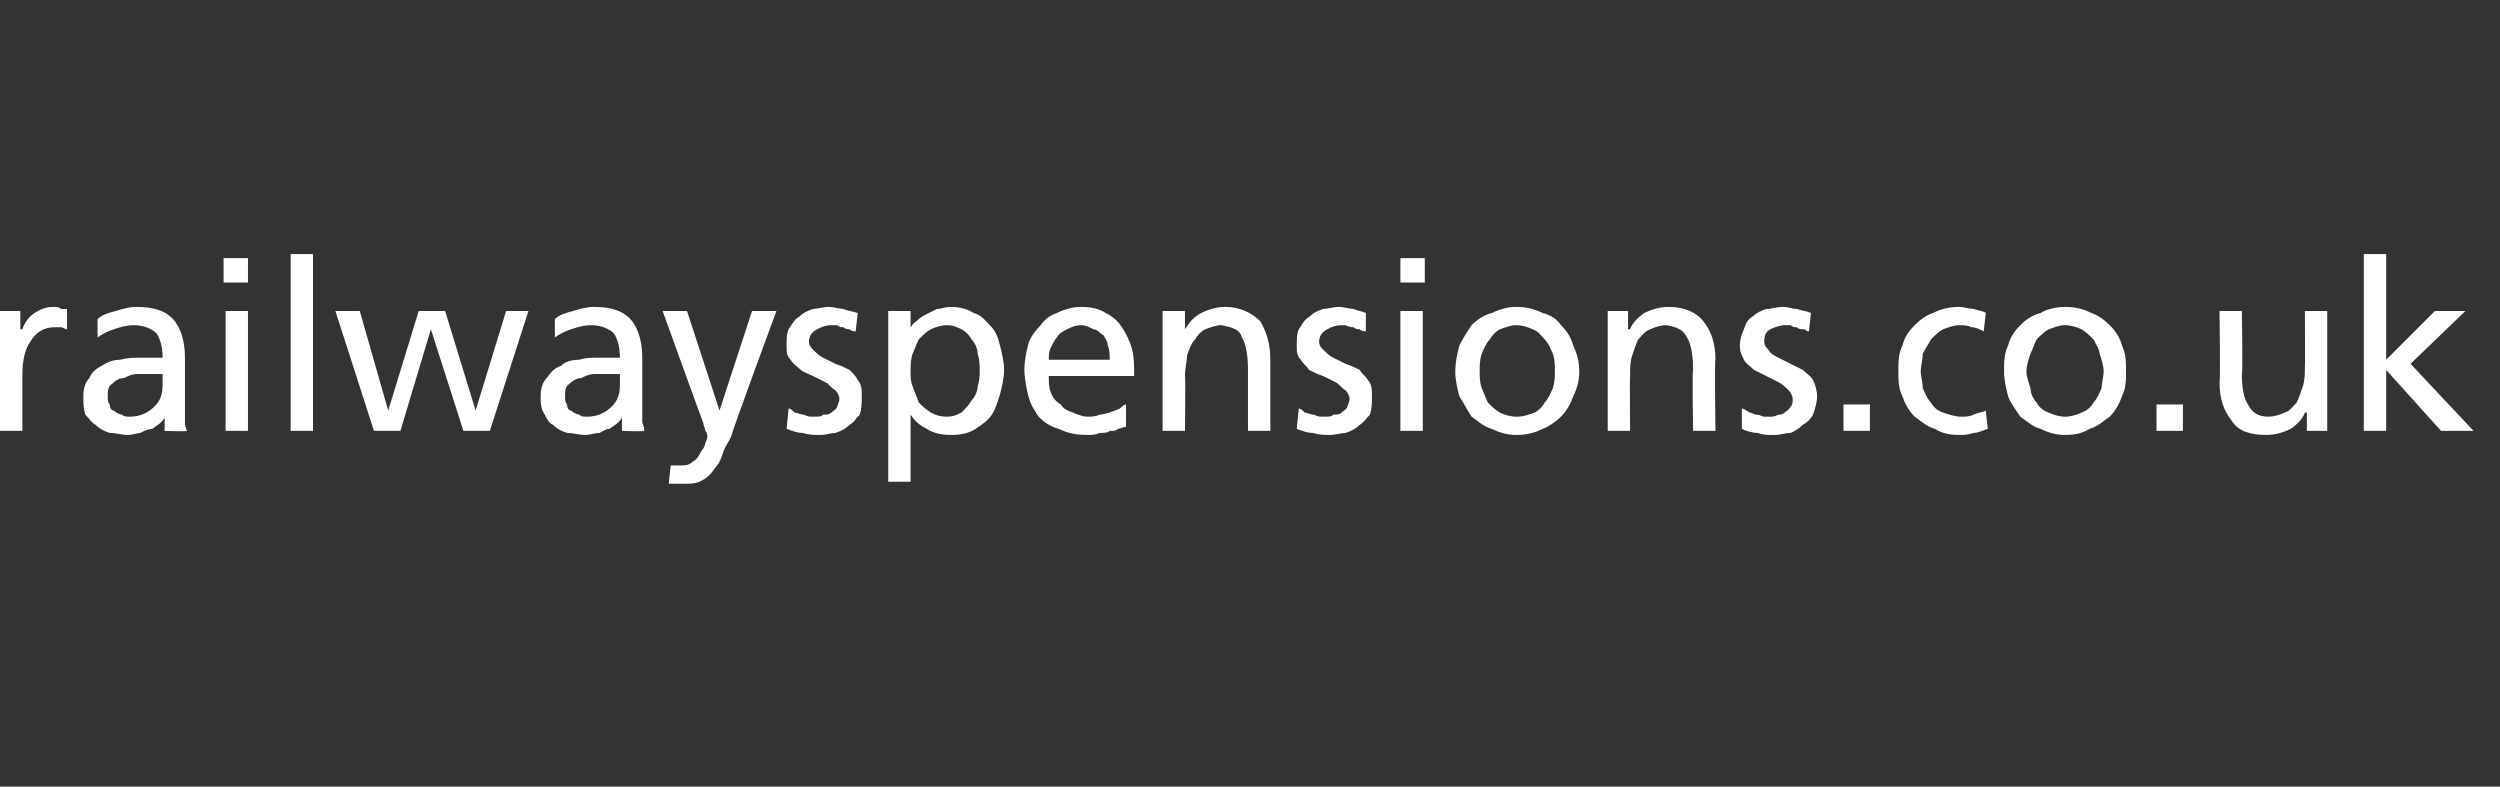 <?xml version="1.0" standalone="no"?><!DOCTYPE svg PUBLIC "-//W3C//DTD SVG 1.1//EN" "http://www.w3.org/Graphics/SVG/1.1/DTD/svg11.dtd"><svg xmlns="http://www.w3.org/2000/svg" xmlns:xlink="http://www.w3.org/1999/xlink" version="1.1" width="123px" height="38.7px" viewBox="0 -5 123 38.7" style="top:-5px"><rect x="0" y="-5" width="123" height="38.7" fill="#333333" stroke="none"/><desc>￼</desc><defs/><g id="Polygon299198"><path d="m0 10.3l1 0l0 .9c0 0 .05 0 .1 0c.1-.3.3-.6.6-.8c.3-.2.6-.3.9-.3c.2 0 .3 0 .4.1c.1 0 .2 0 .3 0c0 0 0 1 0 1c-.1 0-.2-.1-.3-.1c-.1 0-.2 0-.3 0c-.5 0-.9.2-1.2.7c-.3.4-.4 1-.4 1.7c0 .03 0 2.7 0 2.7l-1.1 0l0-5.9zm8 3.1c-.1 0-.2 0-.3 0c-.1 0-.3 0-.4 0c-.1 0-.3 0-.5 0c-.3 0-.5.1-.7.2c-.2 0-.4.1-.6.3c-.2.1-.2.4-.2.6c0 .2 0 .3.1.4c0 .2.1.3.2.3c.1.1.3.2.4.2c.1.1.2.1.4.1c.5 0 .9-.2 1.2-.5c.3-.3.4-.6.4-1.1c0 0 0-.5 0-.5zm-3.2-2.7c.2-.2.5-.3.9-.4c.3-.1.7-.2 1-.2c.9 0 1.5.2 1.9.7c.3.4.5 1 .5 1.8c0 0 0 2.5 0 2.5c0 .3 0 .6 0 .7c0 .2.1.4.1.4c-.02.04-1.1 0-1.1 0l0-.7c0 0 .02-.03 0 0c0 .1-.1.2-.2.3c-.1.1-.3.2-.4.3c-.2 0-.4.1-.6.2c-.1 0-.4.1-.6.1c-.3 0-.6-.1-.9-.1c-.3-.1-.5-.2-.7-.4c-.2-.1-.3-.3-.5-.5c-.1-.3-.1-.6-.1-.9c0-.4.1-.7.3-.9c.1-.3.4-.5.6-.6c.3-.2.6-.3.9-.3c.4-.1.7-.1 1-.1c0 0 .5 0 .5 0c.2 0 .4 0 .6 0c0-.5-.1-.9-.3-1.2c-.2-.2-.6-.4-1.1-.4c-.4 0-.7.1-1 .2c-.3.1-.5.2-.8.4c0 0 0-.9 0-.9zm7.4-1.8l-1.2 0l0-1.2l1.2 0l0 1.2zm-1.1 1.4l1.1 0l0 5.9l-1.1 0l0-5.9zm3.2-2.8l1.1 0l0 8.7l-1.1 0l0-8.7zm9.8 8.7l-1.3 0l-1.6-5l0 0l-1.5 5l-1.3 0l-1.9-5.9l1.2 0l1.4 4.9l0 0l1.5-4.9l1.3 0l1.5 4.9l0 0l1.5-4.9l1.1 0l-1.9 5.9zm6.4-2.8c-.1 0-.2 0-.3 0c-.1 0-.3 0-.4 0c-.1 0-.3 0-.5 0c-.3 0-.5.1-.7.2c-.2 0-.4.1-.6.3c-.2.1-.2.4-.2.6c0 .2 0 .3.1.4c0 .2.1.3.2.3c.1.1.3.2.4.2c.1.1.2.1.4.1c.5 0 .9-.2 1.2-.5c.3-.3.4-.6.4-1.1c0 0 0-.5 0-.5zm-3.2-2.7c.2-.2.5-.3.9-.4c.3-.1.7-.2 1-.2c.9 0 1.5.2 1.9.7c.3.4.5 1 .5 1.8c0 0 0 2.5 0 2.5c0 .3 0 .6 0 .7c.1.2.1.4.1.4c-.02.04-1.1 0-1.1 0l0-.7c0 0 .03-.03 0 0c0 .1-.1.2-.2.3c-.1.1-.3.2-.4.3c-.2 0-.3.1-.5.2c-.2 0-.5.1-.7.1c-.3 0-.6-.1-.9-.1c-.3-.1-.5-.2-.7-.4c-.2-.1-.3-.3-.4-.5c-.2-.3-.2-.6-.2-.9c0-.4.1-.7.3-.9c.2-.3.4-.5.7-.6c.2-.2.5-.3.9-.3c.3-.1.6-.1.9-.1c0 0 .5 0 .5 0c.2 0 .4 0 .6 0c0-.5-.1-.9-.3-1.2c-.2-.2-.6-.4-1.1-.4c-.4 0-.7.1-1 .2c-.3.1-.5.2-.8.4c0 0 0-.9 0-.9zm5.7 7.2c.1 0 .1 0 .2 0c.1 0 .2 0 .3 0c.2 0 .4 0 .6-.2c.2-.1.3-.3.4-.5c.1-.1.2-.3.2-.4c.1-.2.1-.3.1-.3c0-.1 0-.2-.1-.3c0-.1-.1-.3-.1-.4c0 .04-2-5.5-2-5.5l1.2 0l1.6 4.9l0 0l1.6-4.9l1.2 0c0 0-2.24 6.07-2.2 6.1c-.1.3-.3.5-.4.8c-.1.3-.2.6-.4.8c-.2.3-.4.5-.6.6c-.3.2-.6.2-.9.2c-.2 0-.4 0-.5 0c-.1 0-.2 0-.3 0c0 0 .1-.9.1-.9zm5.8-2.8c.1 0 .2.1.3.2c.1 0 .3.1.4.1c.1 0 .2.1.4.1c.1 0 .2 0 .2 0c.2 0 .3 0 .4-.1c.2 0 .3 0 .4-.1c.1-.1.2-.1.3-.3c0-.1.1-.2.1-.4c0-.1-.1-.3-.2-.4c-.2-.1-.3-.3-.5-.4c-.2-.1-.4-.2-.6-.3c-.2-.1-.5-.2-.6-.3c-.2-.2-.4-.3-.5-.5c-.2-.2-.2-.4-.2-.7c0-.3 0-.6.1-.8c.2-.3.3-.5.5-.6c.2-.2.4-.3.7-.4c.2 0 .5-.1.8-.1c.2 0 .5.1.7.1c.2.1.4.1.7.2c0 0-.1.9-.1.9c-.1 0-.2 0-.3-.1c-.1 0-.2 0-.3-.1c-.1 0-.2 0-.3-.1c-.2 0-.2 0-.3 0c-.3 0-.5.1-.7.2c-.2.1-.4.3-.4.6c0 .2.1.3.2.4c.2.2.3.3.5.4c.2.1.4.2.6.3c.3.1.5.2.7.3c.2.2.3.3.4.5c.2.2.2.5.2.8c0 .3 0 .6-.1.9c-.2.2-.3.4-.5.5c-.2.2-.4.3-.7.4c-.2 0-.5.1-.7.1c-.3 0-.6 0-.9-.1c-.3 0-.5-.1-.8-.2c0 0 .1-1 .1-1zm9.4-1.9c0-.2 0-.5-.1-.8c0-.2-.1-.5-.3-.7c-.1-.2-.3-.4-.5-.5c-.2-.1-.4-.2-.7-.2c-.3 0-.6.1-.8.2c-.2.1-.4.3-.6.5c-.1.2-.2.5-.3.7c-.1.3-.1.6-.1.9c0 .2 0 .5.1.7c.1.3.2.5.3.8c.2.2.3.3.6.5c.2.1.4.2.8.2c.3 0 .5-.1.7-.2c.2-.2.4-.4.5-.6c.2-.2.3-.5.3-.7c.1-.3.1-.5.1-.8zm-4.5-2.9l1.1 0l0 .8c0 0-.02.02 0 0c.1-.1.1-.2.3-.3c.1-.1.2-.2.4-.3c.2-.1.4-.2.6-.3c.2 0 .4-.1.7-.1c.4 0 .8.1 1.1.3c.4.1.6.4.8.6c.3.3.4.6.5 1c.1.4.2.8.2 1.2c0 .4-.1.8-.2 1.2c-.1.3-.2.7-.4 1c-.2.3-.5.5-.8.7c-.3.2-.7.3-1.2.3c-.5 0-.9-.1-1.2-.3c-.4-.2-.6-.4-.8-.7c.03.02 0 0 0 0l0 3.3l-1.1 0l0-8.4zm10.9 2.4c0-.2 0-.5-.1-.7c0-.2-.1-.3-.2-.5c-.2-.1-.3-.3-.5-.3c-.2-.1-.4-.2-.6-.2c-.3 0-.5.1-.7.2c-.2.1-.4.2-.5.4c-.1.1-.2.3-.3.5c-.1.2-.1.4-.1.6c0 0 3 0 3 0zm.8 3.3c-.1 0-.3.1-.4.1c-.1.1-.2.1-.4.1c-.1.1-.3.1-.5.1c-.2.1-.4.1-.6.1c-.6 0-1-.1-1.4-.3c-.4-.1-.7-.3-1-.6c-.2-.3-.4-.6-.5-1c-.1-.4-.2-.9-.2-1.3c0-.5.1-.9.2-1.3c.1-.3.3-.6.6-.9c.2-.3.5-.5.8-.6c.4-.2.8-.3 1.2-.3c.5 0 .9.1 1.2.3c.4.2.6.4.8.7c.2.3.4.7.5 1.1c.1.4.1.8.1 1.3c0 0-4.2 0-4.2 0c0 .3 0 .6.1.8c.1.3.3.5.5.6c.1.2.3.3.6.4c.2.1.5.2.7.2c.2 0 .4 0 .6-.1c.2 0 .4-.1.5-.1c.2-.1.3-.1.5-.2c.1-.1.2-.2.3-.2c0 0 0 1.1 0 1.1zm1.8-5.7l1.1 0l0 .9c0 0 .02.02 0 0c.2-.3.4-.6.8-.8c.4-.2.8-.3 1.2-.3c.7 0 1.3.3 1.7.7c.3.5.5 1.1.5 1.9c0 0 0 3.5 0 3.5l-1.1 0c0 0 0-3.05 0-3c0-.7-.1-1.3-.3-1.6c-.1-.4-.5-.5-1-.6c-.3 0-.5.1-.8.2c-.2.1-.4.3-.5.5c-.2.2-.3.5-.4.8c0 .3-.1.6-.1 1c.03-.02 0 2.7 0 2.7l-1.1 0l0-5.9zm6.7 4.8c.1 0 .2.1.3.2c.1 0 .3.1.4.1c.1 0 .2.1.4.1c.1 0 .2 0 .2 0c.2 0 .3 0 .4-.1c.2 0 .3 0 .4-.1c.1-.1.2-.1.3-.3c0-.1.1-.2.1-.4c0-.1-.1-.3-.2-.4c-.2-.1-.3-.3-.5-.4c-.2-.1-.4-.2-.6-.3c-.3-.1-.5-.2-.7-.3c-.1-.2-.3-.3-.4-.5c-.2-.2-.2-.4-.2-.7c0-.3 0-.6.1-.8c.2-.3.3-.5.5-.6c.2-.2.4-.3.7-.4c.2 0 .5-.1.8-.1c.2 0 .5.1.7.1c.2.1.4.1.6.2c0 0 0 .9 0 .9c-.1 0-.2 0-.3-.1c-.1 0-.2 0-.3-.1c-.1 0-.2 0-.4-.1c-.1 0-.1 0-.2 0c-.3 0-.5.1-.7.2c-.2.1-.4.3-.4.6c0 .2.1.3.2.4c.2.2.3.3.5.4c.2.1.4.2.6.3c.3.1.5.2.7.3c.1.2.3.3.4.5c.2.2.2.5.2.8c0 .3 0 .6-.1.9c-.2.2-.3.4-.5.5c-.2.2-.4.3-.7.4c-.2 0-.5.1-.8.1c-.2 0-.5 0-.8-.1c-.3 0-.5-.1-.8-.2c0 0 .1-1 .1-1zm6.2-6.2l-1.2 0l0-1.2l1.2 0l0 1.2zm-1.2 1.4l1.1 0l0 5.9l-1.1 0l0-5.9zm3.9 3c0 .2 0 .5.1.8c.1.2.2.5.3.7c.2.2.4.4.6.5c.2.1.5.2.8.2c.4 0 .6-.1.9-.2c.2-.1.4-.3.5-.5c.2-.2.3-.5.4-.7c.1-.3.1-.6.1-.8c0-.3 0-.6-.1-.9c-.1-.2-.2-.5-.4-.7c-.2-.2-.3-.4-.6-.5c-.2-.1-.5-.2-.8-.2c-.3 0-.5.1-.8.2c-.2.1-.4.3-.5.5c-.2.2-.3.5-.4.7c-.1.3-.1.6-.1.9zm-1.2 0c0-.5.1-.9.2-1.3c.2-.4.4-.7.6-1c.3-.3.6-.5 1-.6c.4-.2.8-.3 1.2-.3c.5 0 .9.1 1.3.3c.4.1.7.3.9.6c.3.3.5.6.6 1c.2.4.3.8.3 1.3c0 .4-.1.8-.3 1.2c-.1.3-.3.7-.6 1c-.2.2-.6.5-.9.6c-.4.2-.8.3-1.3.3c-.4 0-.8-.1-1.2-.3c-.4-.1-.7-.4-1-.6c-.2-.3-.4-.7-.6-1c-.1-.4-.2-.8-.2-1.2zm7.5-3l1 0l0 .9c0 0 .07.02.1 0c.1-.3.4-.6.7-.8c.4-.2.8-.3 1.2-.3c.8 0 1.4.3 1.7.7c.4.5.6 1.1.6 1.9c-.05 0 0 3.5 0 3.5l-1.1 0c0 0-.05-3.05 0-3c0-.7-.1-1.3-.3-1.6c-.2-.4-.5-.5-1-.6c-.3 0-.6.1-.8.2c-.3.1-.4.3-.6.5c-.1.2-.2.5-.3.8c-.1.3-.1.6-.1 1c-.02-.02 0 2.7 0 2.7l-1.1 0l0-5.9zm6.6 4.8c.1 0 .2.1.4.2c.1 0 .2.1.3.1c.2 0 .3.1.4.1c.1 0 .2 0 .3 0c.1 0 .2 0 .4-.1c.1 0 .2 0 .3-.1c.1-.1.2-.1.3-.3c.1-.1.1-.2.1-.4c0-.1-.1-.3-.2-.4c-.1-.1-.3-.3-.5-.4c-.2-.1-.4-.2-.6-.3c-.2-.1-.4-.2-.6-.3c-.2-.2-.4-.3-.5-.5c-.1-.2-.2-.4-.2-.7c0-.3.1-.6.2-.8c.1-.3.2-.5.4-.6c.2-.2.4-.3.7-.4c.3 0 .5-.1.8-.1c.3 0 .5.1.7.1c.3.1.5.1.7.2c0 0-.1.9-.1.9c-.1 0-.1 0-.2-.1c-.2 0-.3 0-.4-.1c-.1 0-.2 0-.3-.1c-.1 0-.2 0-.3 0c-.2 0-.5.1-.7.2c-.2.1-.3.3-.3.6c0 .2.1.3.2.4c.1.2.3.3.5.4c.2.1.4.2.6.3c.2.1.4.2.6.3c.2.2.4.3.5.5c.1.2.2.5.2.8c0 .3-.1.6-.2.9c-.1.2-.3.4-.5.5c-.2.2-.4.3-.6.4c-.3 0-.5.1-.8.1c-.3 0-.6 0-.8-.1c-.3 0-.6-.1-.8-.2c0 0 0-1 0-1zm5-.2l1.3 0l0 1.3l-1.3 0l0-1.3zm6.9-3.6c-.2-.1-.4-.2-.6-.2c-.2-.1-.4-.1-.6-.1c-.3 0-.5.1-.8.2c-.2.1-.4.3-.6.5c-.1.2-.3.5-.4.7c0 .3-.1.6-.1.9c0 .2.1.5.1.8c.1.2.2.5.4.7c.1.2.3.4.6.5c.3.1.6.2.9.2c.2 0 .4 0 .6-.1c.2-.1.4-.1.6-.2c0 0 .1.9.1.9c-.3.1-.5.2-.7.2c-.3.1-.5.1-.7.1c-.5 0-.9-.1-1.2-.3c-.4-.1-.7-.4-1-.6c-.3-.3-.5-.7-.6-1c-.2-.4-.2-.8-.2-1.2c0-.5 0-.9.2-1.3c.1-.4.3-.7.6-1c.3-.3.6-.5.9-.6c.4-.2.8-.3 1.3-.3c.2 0 .5.1.7.1c.3.1.5.1.6.2c0 0-.1.9-.1.9zm2.1 2c0 .2.1.5.2.8c0 .2.1.5.3.7c.1.2.3.4.6.5c.2.1.5.2.8.2c.3 0 .6-.1.8-.2c.3-.1.5-.3.6-.5c.2-.2.3-.5.4-.7c0-.3.1-.6.1-.8c0-.3-.1-.6-.2-.9c0-.2-.2-.5-.3-.7c-.2-.2-.4-.4-.6-.5c-.2-.1-.5-.2-.8-.2c-.3 0-.5.1-.8.2c-.2.1-.4.3-.6.5c-.1.2-.2.5-.3.7c-.1.3-.2.6-.2.9zm-1.1 0c0-.5 0-.9.2-1.3c.1-.4.3-.7.6-1c.3-.3.6-.5 1-.6c.3-.2.8-.3 1.2-.3c.5 0 .9.1 1.3.3c.3.1.6.3.9.6c.3.3.5.6.6 1c.2.4.2.8.2 1.3c0 .4 0 .8-.2 1.2c-.1.3-.3.7-.6 1c-.3.2-.6.5-1 .6c-.3.2-.7.3-1.2.3c-.4 0-.8-.1-1.2-.3c-.4-.1-.7-.4-1-.6c-.2-.3-.5-.7-.6-1c-.1-.4-.2-.8-.2-1.2zm7.5 1.6l1.3 0l0 1.3l-1.3 0l0-1.3zm8.4 1.3l-1 0l0-.9c0 0-.07-.01-.1 0c-.1.3-.4.6-.7.8c-.4.2-.8.3-1.2.3c-.8 0-1.4-.2-1.7-.7c-.4-.5-.6-1.1-.6-1.9c.05.02 0-3.5 0-3.5l1.1 0c0 0 .05 3.06 0 3.1c0 .7.1 1.2.3 1.5c.2.4.5.6 1 .6c.3 0 .6-.1.8-.2c.3-.1.4-.3.6-.5c.1-.2.2-.5.3-.8c.1-.3.1-.6.1-1c.02.04 0-2.7 0-2.7l1.1 0l0 5.9zm1.8-8.7l1.1 0l0 5.2l2.4-2.4l1.5 0l-2.7 2.6l3.1 3.3l-1.6 0l-2.7-3l0 3l-1.1 0l0-8.7z" stroke="none" fill="#fff"/><a xlink:href="https://member.railwayspensions.co.uk/" xlink:show="new" xlink:title="railwayspensions.co.uk"><rect style="fill:transparent;" x="-1" y="6" width="123" height="12"/></a></g></svg>